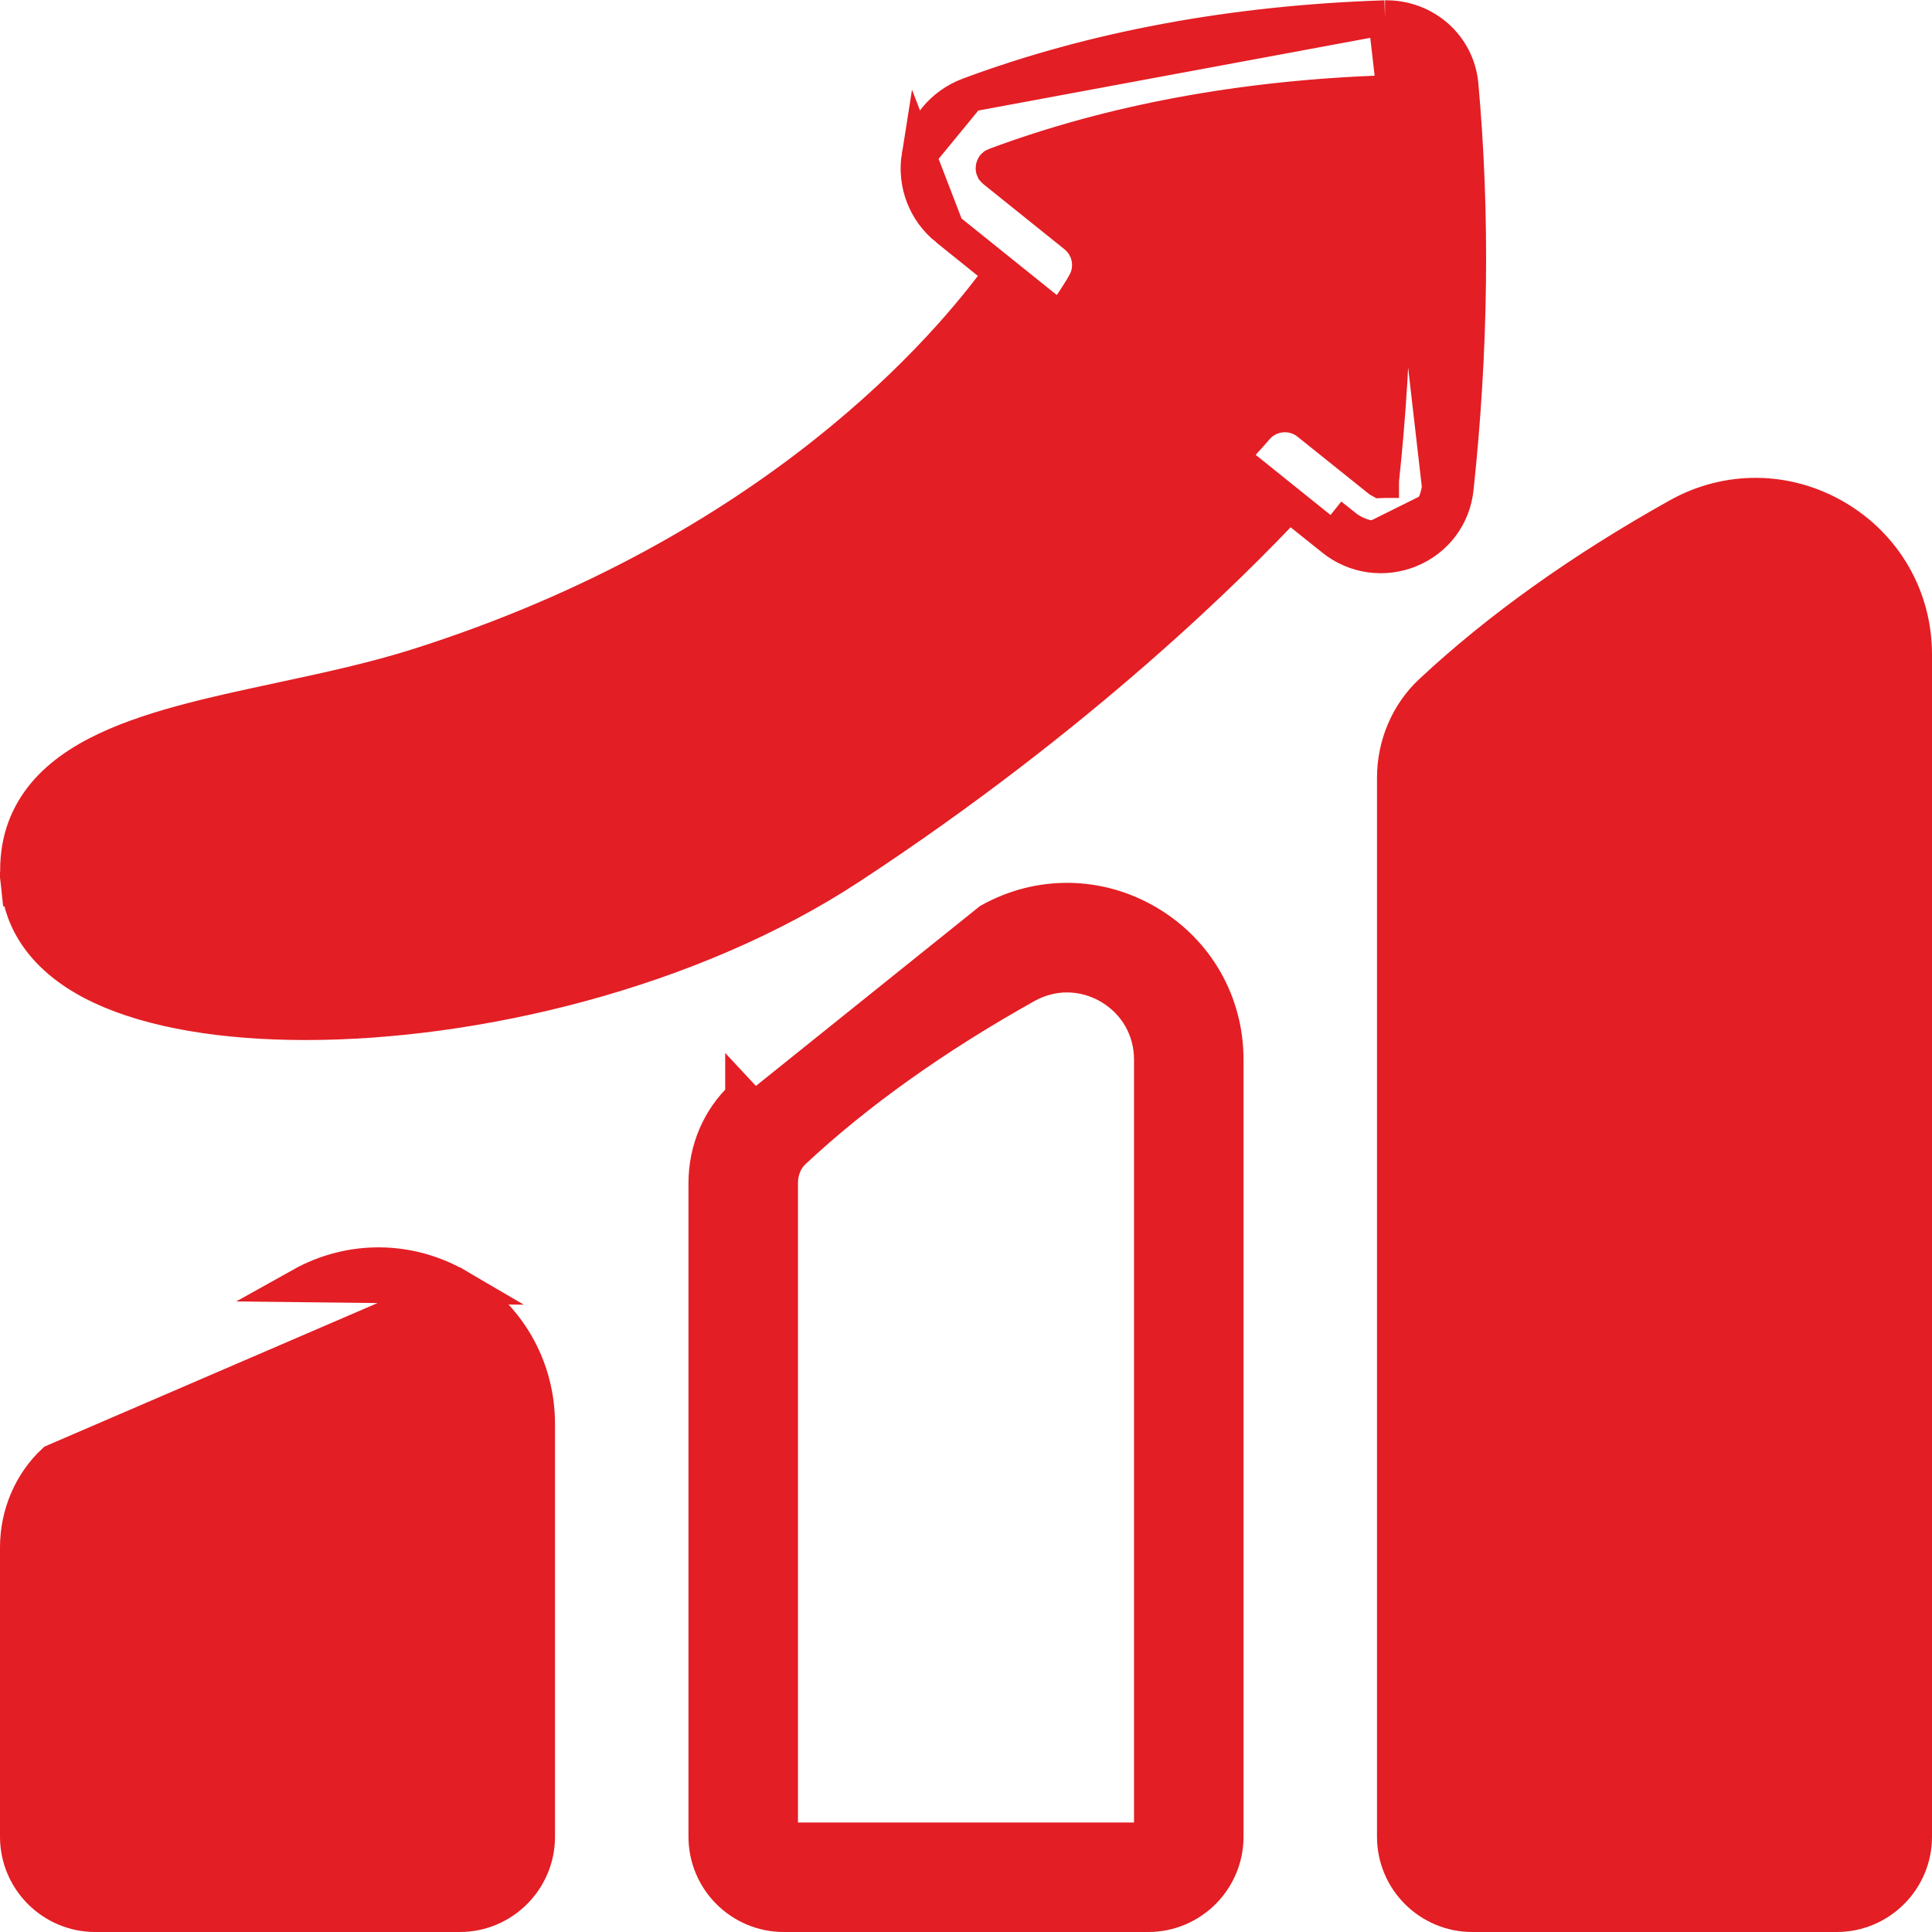 <svg xmlns="http://www.w3.org/2000/svg" width="56" height="56" viewBox="0 0 56 56" fill="none"><path d="M13.306 37.296L13.306 37.296C14.732 38.133 15.587 39.623 15.587 41.274V53.239C15.587 54.486 14.573 55.5 13.326 55.5H2.761C1.514 55.5 0.5 54.486 0.5 53.239V44.852C0.5 43.902 0.883 42.992 1.563 42.357L13.306 37.296ZM13.306 37.296C11.882 36.461 10.167 36.44 8.729 37.244L13.306 37.296ZM40.154 0.509V0.509C41.279 0.493 42.249 1.319 42.352 2.457C42.691 6.193 42.644 10.13 42.213 14.161M40.154 0.509L41.715 14.107M40.154 0.509L40.145 0.509M40.154 0.509L40.145 0.509M42.213 14.161L41.715 14.107M42.213 14.161C42.213 14.161 42.213 14.16 42.213 14.16L41.715 14.107M42.213 14.161C42.127 14.964 41.623 15.634 40.877 15.945L40.876 15.945C40.133 16.254 39.275 16.138 38.644 15.631M41.715 14.107C41.65 14.728 41.264 15.242 40.684 15.483C40.107 15.723 39.443 15.632 38.956 15.241L38.644 15.631M38.644 15.631L38.643 15.63M38.644 15.631L38.643 15.63M38.643 15.63L37.362 14.605C35.736 16.346 31.352 20.73 24.64 25.134C20.007 28.177 13.769 29.646 8.859 29.646C6.511 29.646 4.415 29.311 2.926 28.61C1.174 27.786 0.633 26.618 0.533 25.718L1.03 25.663L0.533 25.719C0.43 24.799 0.608 24.019 1.029 23.365C1.443 22.721 2.066 22.24 2.788 21.861C4.202 21.12 6.14 20.705 8.037 20.299L8.086 20.288C8.086 20.288 8.086 20.288 8.086 20.288C9.46 19.994 10.852 19.695 12.147 19.283C22.469 15.998 27.51 10.024 29.032 7.908L27.452 6.638L38.643 15.63ZM40.145 0.509C35.751 0.653 31.693 1.403 28.086 2.746L28.086 2.746M40.145 0.509L28.086 2.746M28.086 2.746C27.312 3.034 26.767 3.698 26.635 4.513L26.635 4.513M28.086 2.746L26.635 4.513M26.635 4.513C26.505 5.324 26.81 6.123 27.452 6.637L26.635 4.513ZM48.642 14.94C50.08 14.136 51.796 14.156 53.219 14.992C54.646 15.829 55.5 17.319 55.5 18.97V53.239C55.5 54.486 54.486 55.5 53.239 55.5H42.674C41.427 55.5 40.413 54.486 40.413 53.239V22.547C40.413 21.598 40.796 20.688 41.476 20.052L48.642 14.94ZM48.642 14.94C45.851 16.499 43.438 18.218 41.476 20.052L48.642 14.94ZM42.96 21.641L42.96 21.641C44.784 19.936 47.051 18.319 49.702 16.838C50.076 16.629 50.481 16.527 50.884 16.527C51.306 16.527 51.731 16.639 52.119 16.866C52.877 17.312 53.326 18.096 53.326 18.97V53.239C53.326 53.287 53.287 53.326 53.239 53.326H42.674C42.626 53.326 42.587 53.287 42.587 53.239V22.547C42.587 22.183 42.73 21.855 42.96 21.641ZM23.004 33.38L23.004 33.38C24.828 31.675 27.094 30.058 29.745 28.577C30.119 28.369 30.525 28.266 30.928 28.266C31.35 28.266 31.775 28.378 32.163 28.605C32.921 29.051 33.37 29.835 33.37 30.709V53.239C33.37 53.287 33.33 53.326 33.283 53.326H22.717C22.67 53.326 22.63 53.287 22.63 53.239V34.286C22.63 33.922 22.774 33.594 23.004 33.38ZM3.047 43.945L3.047 43.945C4.871 42.24 7.138 40.623 9.788 39.142C10.162 38.934 10.568 38.831 10.971 38.831C11.393 38.831 11.818 38.943 12.206 39.171C12.964 39.616 13.413 40.4 13.413 41.274V53.239C13.413 53.287 13.374 53.326 13.326 53.326H2.761C2.713 53.326 2.674 53.287 2.674 53.239V44.852C2.674 44.488 2.817 44.16 3.047 43.945ZM40.051 13.929L40.051 13.93C40.051 13.931 40.051 13.932 40.051 13.933C40.05 13.933 40.049 13.934 40.048 13.934L40.043 13.937C40.042 13.938 40.042 13.938 40.041 13.938C40.029 13.943 40.021 13.943 40.018 13.943C40.016 13.942 40.01 13.941 40.002 13.935C40.002 13.935 40.002 13.935 40.002 13.935L37.923 12.268C37.462 11.898 36.792 11.966 36.413 12.414L36.412 12.415L36.412 12.415C36.411 12.416 36.407 12.422 36.398 12.431L36.356 12.48C36.319 12.523 36.264 12.585 36.191 12.666C36.047 12.827 35.832 13.062 35.549 13.361C34.983 13.958 34.143 14.807 33.044 15.827C30.846 17.867 27.611 20.584 23.447 23.317L23.447 23.317C20.375 25.335 16.416 26.62 12.728 27.168C9.018 27.72 5.692 27.509 3.852 26.643L3.852 26.643C3.025 26.255 2.734 25.841 2.695 25.478L2.694 25.477C2.647 25.058 2.733 24.747 2.916 24.488C3.108 24.214 3.435 23.956 3.939 23.711C4.959 23.213 6.512 22.849 8.542 22.414L8.55 22.412C9.94 22.114 11.405 21.8 12.806 21.355L12.807 21.355C26.263 17.073 31.193 8.641 31.433 8.219L31.433 8.218C31.695 7.755 31.584 7.169 31.167 6.835L28.813 4.944C28.798 4.931 28.792 4.922 28.789 4.918C28.787 4.914 28.785 4.909 28.783 4.903C28.779 4.888 28.78 4.87 28.782 4.859C28.783 4.85 28.788 4.832 28.797 4.817C28.801 4.811 28.805 4.806 28.81 4.802C28.815 4.799 28.824 4.791 28.844 4.784L28.845 4.784C32.21 3.53 36.025 2.821 40.189 2.682C40.513 6.262 40.467 10.046 40.051 13.929ZM33.263 26.731C31.839 25.895 30.124 25.875 28.685 26.679L21.861 32.157L21.52 31.791C21.52 31.791 21.52 31.791 21.52 31.792C20.839 32.427 20.456 33.337 20.456 34.286V53.239C20.456 54.486 21.47 55.5 22.717 55.5H33.283C34.53 55.5 35.544 54.486 35.544 53.239V30.709C35.544 29.057 34.689 27.568 33.263 26.731Z" fill="#E31E24" stroke="#E31E24"></path></svg>